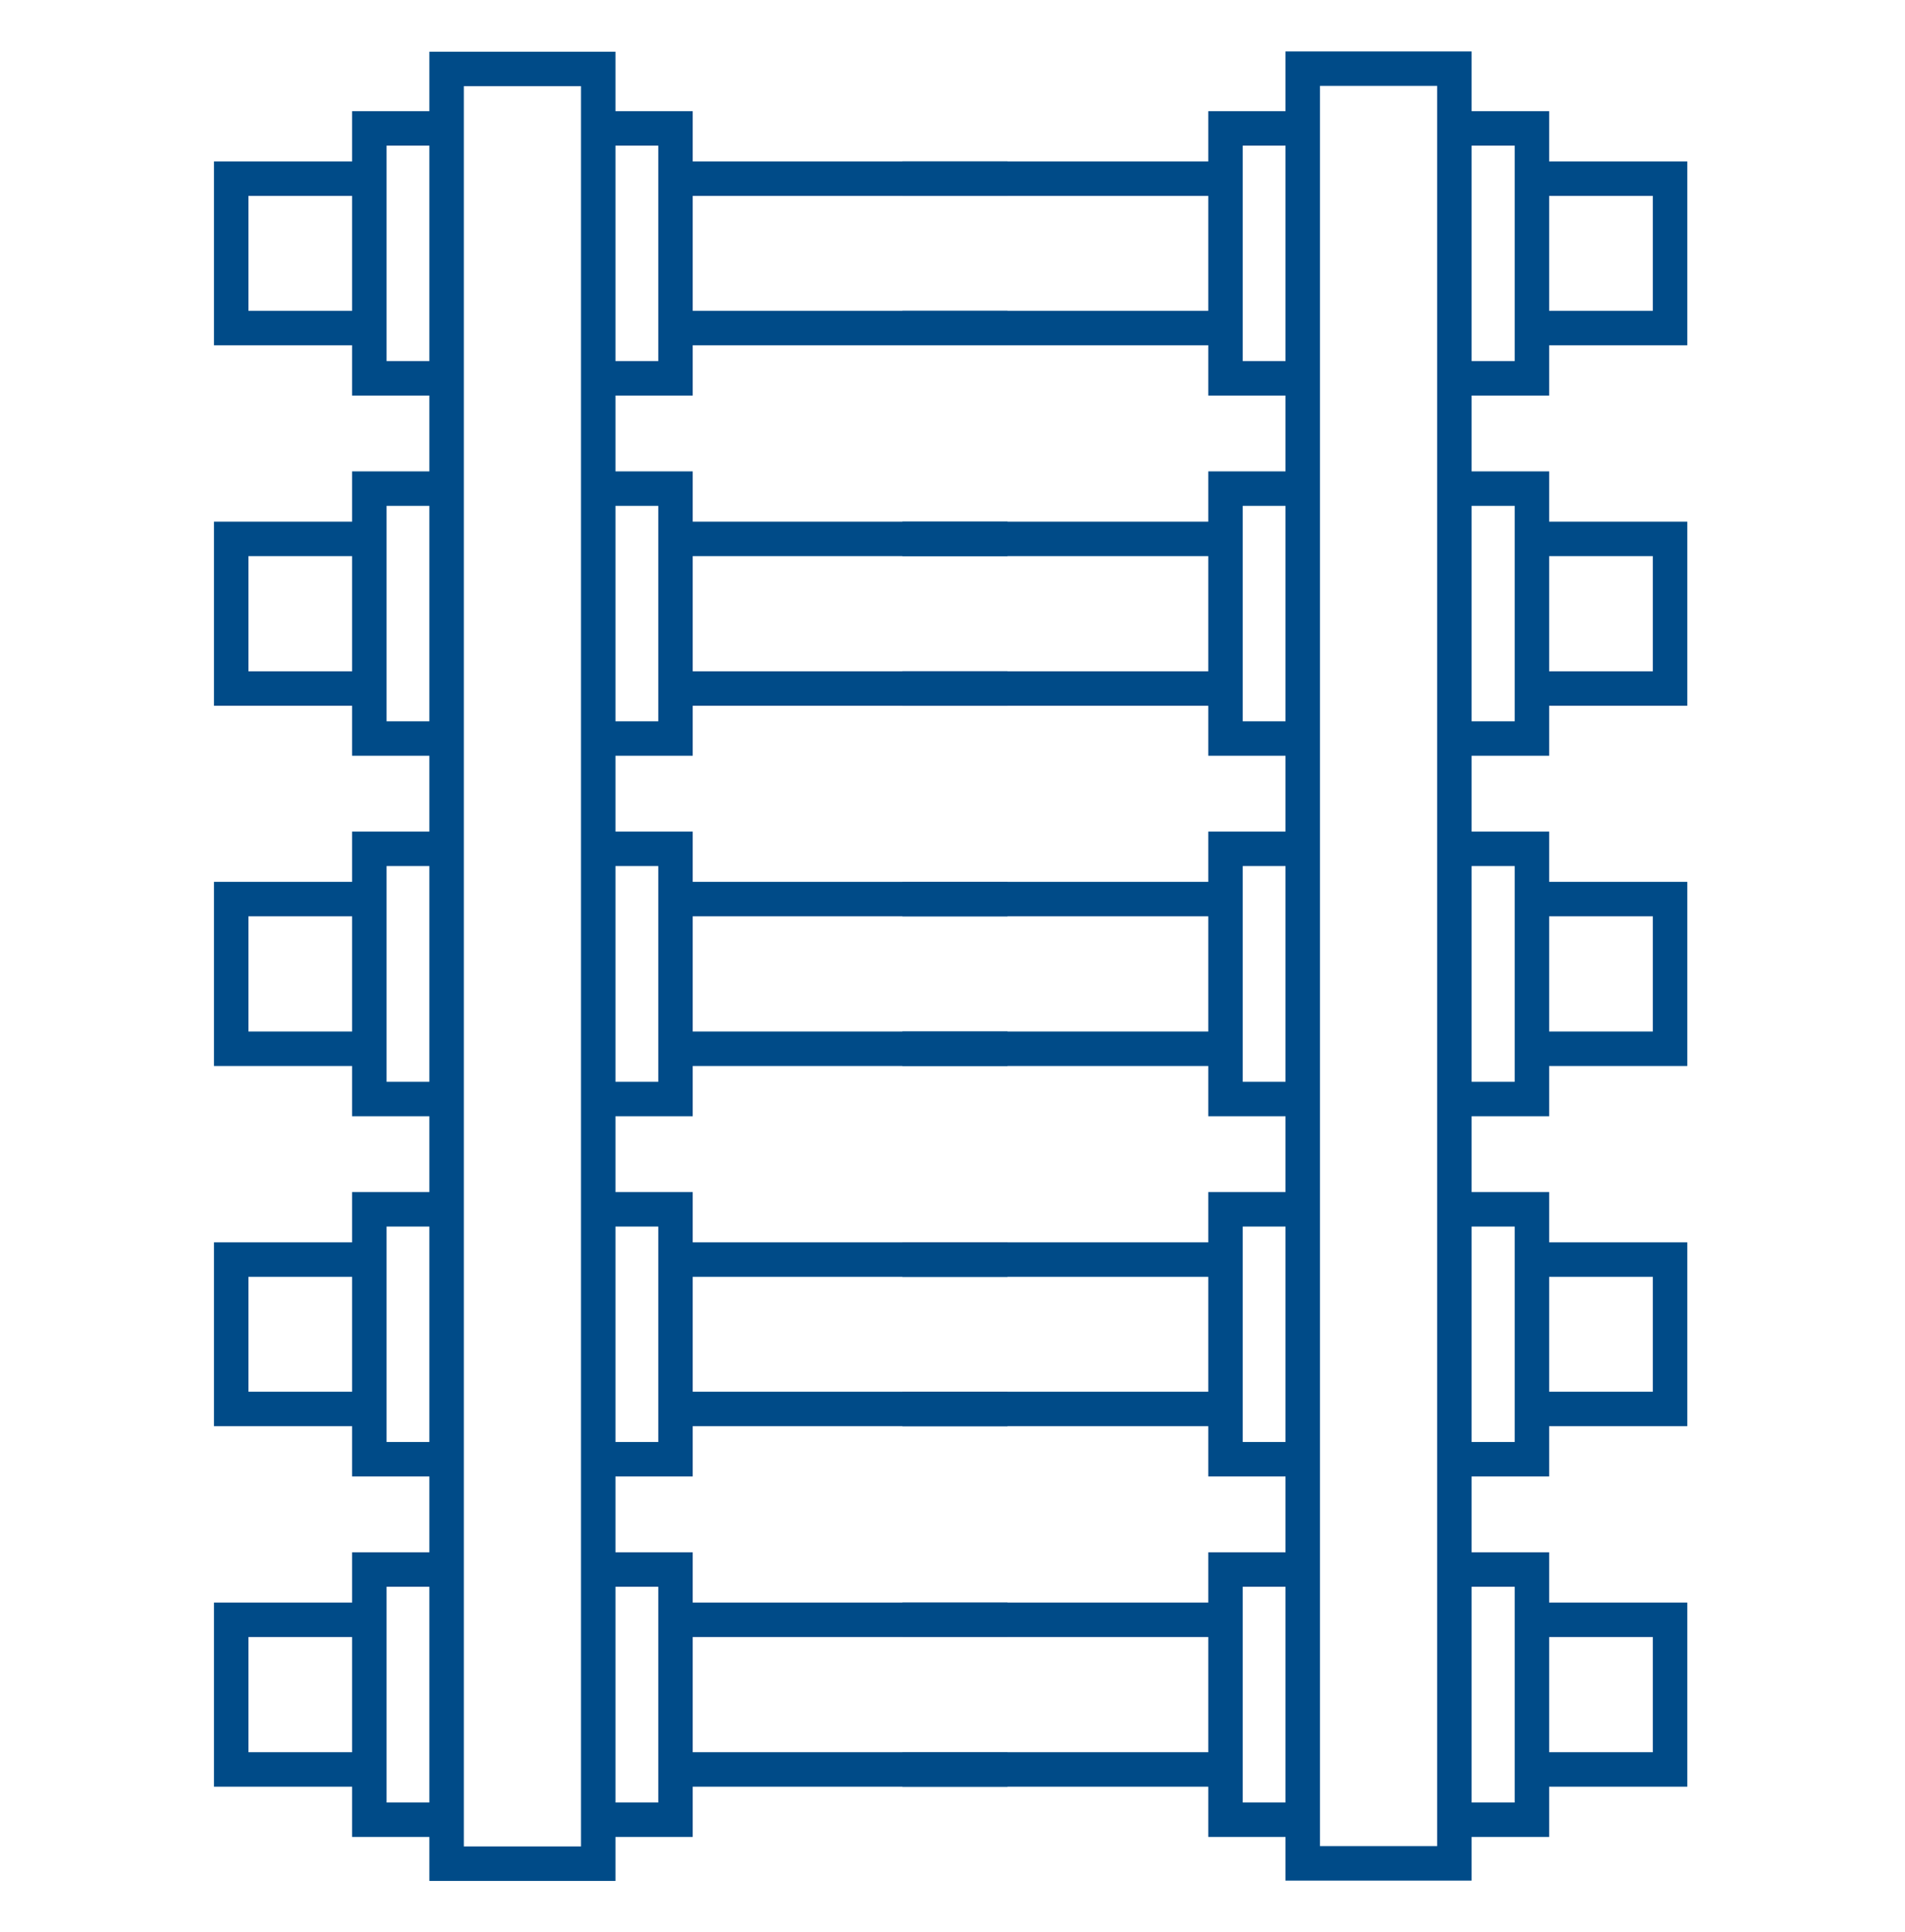 <svg xmlns="http://www.w3.org/2000/svg" id="_6_icons" data-name="6_icons" viewBox="0 0 66.33 67.25"><title>icon</title><g id="_3" data-name="3"><rect x="15.55" y="2.4" width="5.28" height="62.48" style="fill:none;stroke:#004b88;stroke-miterlimit:10;stroke-width:1.2px"/><polyline points="15.3 13.17 12.86 13.17 12.86 4.47 15.44 4.47" style="fill:none;stroke:#004b88;stroke-miterlimit:10;stroke-width:1.2px"/><polyline points="21.05 4.47 23.52 4.47 23.52 13.17 21 13.17" style="fill:none;stroke:#004b88;stroke-miterlimit:10;stroke-width:1.2px"/><polyline points="12.76 11.42 8.05 11.42 8.05 6.22 12.79 6.22" style="fill:none;stroke:#004b88;stroke-miterlimit:10;stroke-width:1.2px"/><line x1="35.08" y1="11.42" x2="23.75" y2="11.42" style="fill:none;stroke:#004b88;stroke-miterlimit:10;stroke-width:1.2px"/><line x1="23.68" y1="6.22" x2="35.08" y2="6.22" style="fill:none;stroke:#004b88;stroke-miterlimit:10;stroke-width:1.2px"/><rect x="45.37" y="2.4" width="5.28" height="62.48" transform="translate(96.01 67.27) rotate(-180)" style="fill:none;stroke:#004b88;stroke-miterlimit:10;stroke-width:1.2px"/><polyline points="50.9 13.17 53.34 13.17 53.34 4.47 50.75 4.47" style="fill:none;stroke:#004b88;stroke-miterlimit:10;stroke-width:1.2px"/><polyline points="45.15 4.47 42.67 4.47 42.67 13.17 45.2 13.17" style="fill:none;stroke:#004b88;stroke-miterlimit:10;stroke-width:1.2px"/><polyline points="53.44 11.42 58.15 11.42 58.15 6.22 53.4 6.22" style="fill:none;stroke:#004b88;stroke-miterlimit:10;stroke-width:1.2px"/><line x1="31.42" y1="11.42" x2="42.45" y2="11.42" style="fill:none;stroke:#004b88;stroke-miterlimit:10;stroke-width:1.2px"/><line x1="42.52" y1="6.22" x2="31.42" y2="6.22" style="fill:none;stroke:#004b88;stroke-miterlimit:10;stroke-width:1.2px"/><polyline points="15.3 25.71 12.86 25.71 12.86 17.01 15.44 17.01" style="fill:none;stroke:#004b88;stroke-miterlimit:10;stroke-width:1.2px"/><polyline points="21.05 17.01 23.52 17.01 23.52 25.71 21 25.71" style="fill:none;stroke:#004b88;stroke-miterlimit:10;stroke-width:1.2px"/><polyline points="12.76 23.97 8.05 23.97 8.05 18.76 12.79 18.76" style="fill:none;stroke:#004b88;stroke-miterlimit:10;stroke-width:1.2px"/><line x1="35.08" y1="23.97" x2="23.75" y2="23.97" style="fill:none;stroke:#004b88;stroke-miterlimit:10;stroke-width:1.2px"/><line x1="23.68" y1="18.76" x2="35.08" y2="18.76" style="fill:none;stroke:#004b88;stroke-miterlimit:10;stroke-width:1.2px"/><polyline points="50.9 25.71 53.34 25.71 53.34 17.01 50.75 17.01" style="fill:none;stroke:#004b88;stroke-miterlimit:10;stroke-width:1.2px"/><polyline points="45.15 17.01 42.67 17.01 42.67 25.71 45.2 25.71" style="fill:none;stroke:#004b88;stroke-miterlimit:10;stroke-width:1.2px"/><polyline points="53.44 23.97 58.15 23.97 58.15 18.76 53.4 18.76" style="fill:none;stroke:#004b88;stroke-miterlimit:10;stroke-width:1.2px"/><line x1="31.42" y1="23.97" x2="42.45" y2="23.97" style="fill:none;stroke:#004b88;stroke-miterlimit:10;stroke-width:1.2px"/><line x1="42.52" y1="18.76" x2="31.42" y2="18.76" style="fill:none;stroke:#004b88;stroke-miterlimit:10;stroke-width:1.2px"/><polyline points="15.3 38.26 12.86 38.26 12.86 29.55 15.44 29.55" style="fill:none;stroke:#004b88;stroke-miterlimit:10;stroke-width:1.2px"/><polyline points="21.05 29.55 23.52 29.55 23.52 38.26 21 38.26" style="fill:none;stroke:#004b88;stroke-miterlimit:10;stroke-width:1.2px"/><polyline points="12.76 36.51 8.05 36.51 8.05 31.3 12.79 31.3" style="fill:none;stroke:#004b88;stroke-miterlimit:10;stroke-width:1.2px"/><line x1="35.08" y1="36.51" x2="23.75" y2="36.51" style="fill:none;stroke:#004b88;stroke-miterlimit:10;stroke-width:1.2px"/><line x1="23.68" y1="31.3" x2="35.08" y2="31.3" style="fill:none;stroke:#004b88;stroke-miterlimit:10;stroke-width:1.2px"/><polyline points="50.9 38.26 53.34 38.26 53.34 29.55 50.75 29.55" style="fill:none;stroke:#004b88;stroke-miterlimit:10;stroke-width:1.2px"/><polyline points="45.15 29.55 42.67 29.55 42.67 38.26 45.2 38.26" style="fill:none;stroke:#004b88;stroke-miterlimit:10;stroke-width:1.2px"/><polyline points="53.44 36.51 58.15 36.51 58.15 31.3 53.4 31.3" style="fill:none;stroke:#004b88;stroke-miterlimit:10;stroke-width:1.2px"/><line x1="31.42" y1="36.51" x2="42.45" y2="36.51" style="fill:none;stroke:#004b88;stroke-miterlimit:10;stroke-width:1.2px"/><line x1="42.52" y1="31.3" x2="31.42" y2="31.3" style="fill:none;stroke:#004b88;stroke-miterlimit:10;stroke-width:1.2px"/><polyline points="15.3 50.8 12.86 50.8 12.86 42.1 15.44 42.1" style="fill:none;stroke:#004b88;stroke-miterlimit:10;stroke-width:1.2px"/><polyline points="21.05 42.1 23.52 42.1 23.52 50.8 21 50.8" style="fill:none;stroke:#004b88;stroke-miterlimit:10;stroke-width:1.2px"/><polyline points="12.76 49.05 8.05 49.05 8.05 43.85 12.79 43.85" style="fill:none;stroke:#004b88;stroke-miterlimit:10;stroke-width:1.2px"/><line x1="35.08" y1="49.05" x2="23.75" y2="49.05" style="fill:none;stroke:#004b88;stroke-miterlimit:10;stroke-width:1.2px"/><line x1="23.68" y1="43.85" x2="35.08" y2="43.85" style="fill:none;stroke:#004b88;stroke-miterlimit:10;stroke-width:1.2px"/><polyline points="50.9 50.8 53.34 50.8 53.34 42.1 50.75 42.1" style="fill:none;stroke:#004b88;stroke-miterlimit:10;stroke-width:1.2px"/><polyline points="45.15 42.1 42.67 42.1 42.67 50.8 45.2 50.8" style="fill:none;stroke:#004b88;stroke-miterlimit:10;stroke-width:1.2px"/><polyline points="53.44 49.05 58.15 49.05 58.15 43.85 53.4 43.85" style="fill:none;stroke:#004b88;stroke-miterlimit:10;stroke-width:1.2px"/><line x1="31.42" y1="49.05" x2="42.45" y2="49.05" style="fill:none;stroke:#004b88;stroke-miterlimit:10;stroke-width:1.2px"/><line x1="42.52" y1="43.85" x2="31.42" y2="43.85" style="fill:none;stroke:#004b88;stroke-miterlimit:10;stroke-width:1.2px"/><polyline points="15.3 63.35 12.86 63.35 12.86 54.64 15.44 54.64" style="fill:none;stroke:#004b88;stroke-miterlimit:10;stroke-width:1.2px"/><polyline points="21.05 54.64 23.52 54.64 23.52 63.35 21 63.35" style="fill:none;stroke:#004b88;stroke-miterlimit:10;stroke-width:1.2px"/><polyline points="12.76 61.6 8.05 61.6 8.05 56.39 12.79 56.39" style="fill:none;stroke:#004b88;stroke-miterlimit:10;stroke-width:1.2px"/><line x1="35.08" y1="61.6" x2="23.75" y2="61.6" style="fill:none;stroke:#004b88;stroke-miterlimit:10;stroke-width:1.2px"/><line x1="23.68" y1="56.39" x2="35.08" y2="56.39" style="fill:none;stroke:#004b88;stroke-miterlimit:10;stroke-width:1.2px"/><polyline points="50.9 63.35 53.34 63.35 53.34 54.64 50.75 54.64" style="fill:none;stroke:#004b88;stroke-miterlimit:10;stroke-width:1.2px"/><polyline points="45.15 54.64 42.67 54.64 42.67 63.35 45.2 63.35" style="fill:none;stroke:#004b88;stroke-miterlimit:10;stroke-width:1.2px"/><polyline points="53.44 61.6 58.15 61.6 58.15 56.39 53.4 56.39" style="fill:none;stroke:#004b88;stroke-miterlimit:10;stroke-width:1.2px"/><line x1="31.42" y1="61.6" x2="42.45" y2="61.6" style="fill:none;stroke:#004b88;stroke-miterlimit:10;stroke-width:1.2px"/><line x1="42.52" y1="56.39" x2="31.42" y2="56.39" style="fill:none;stroke:#004b88;stroke-miterlimit:10;stroke-width:1.2px"/></g></svg>